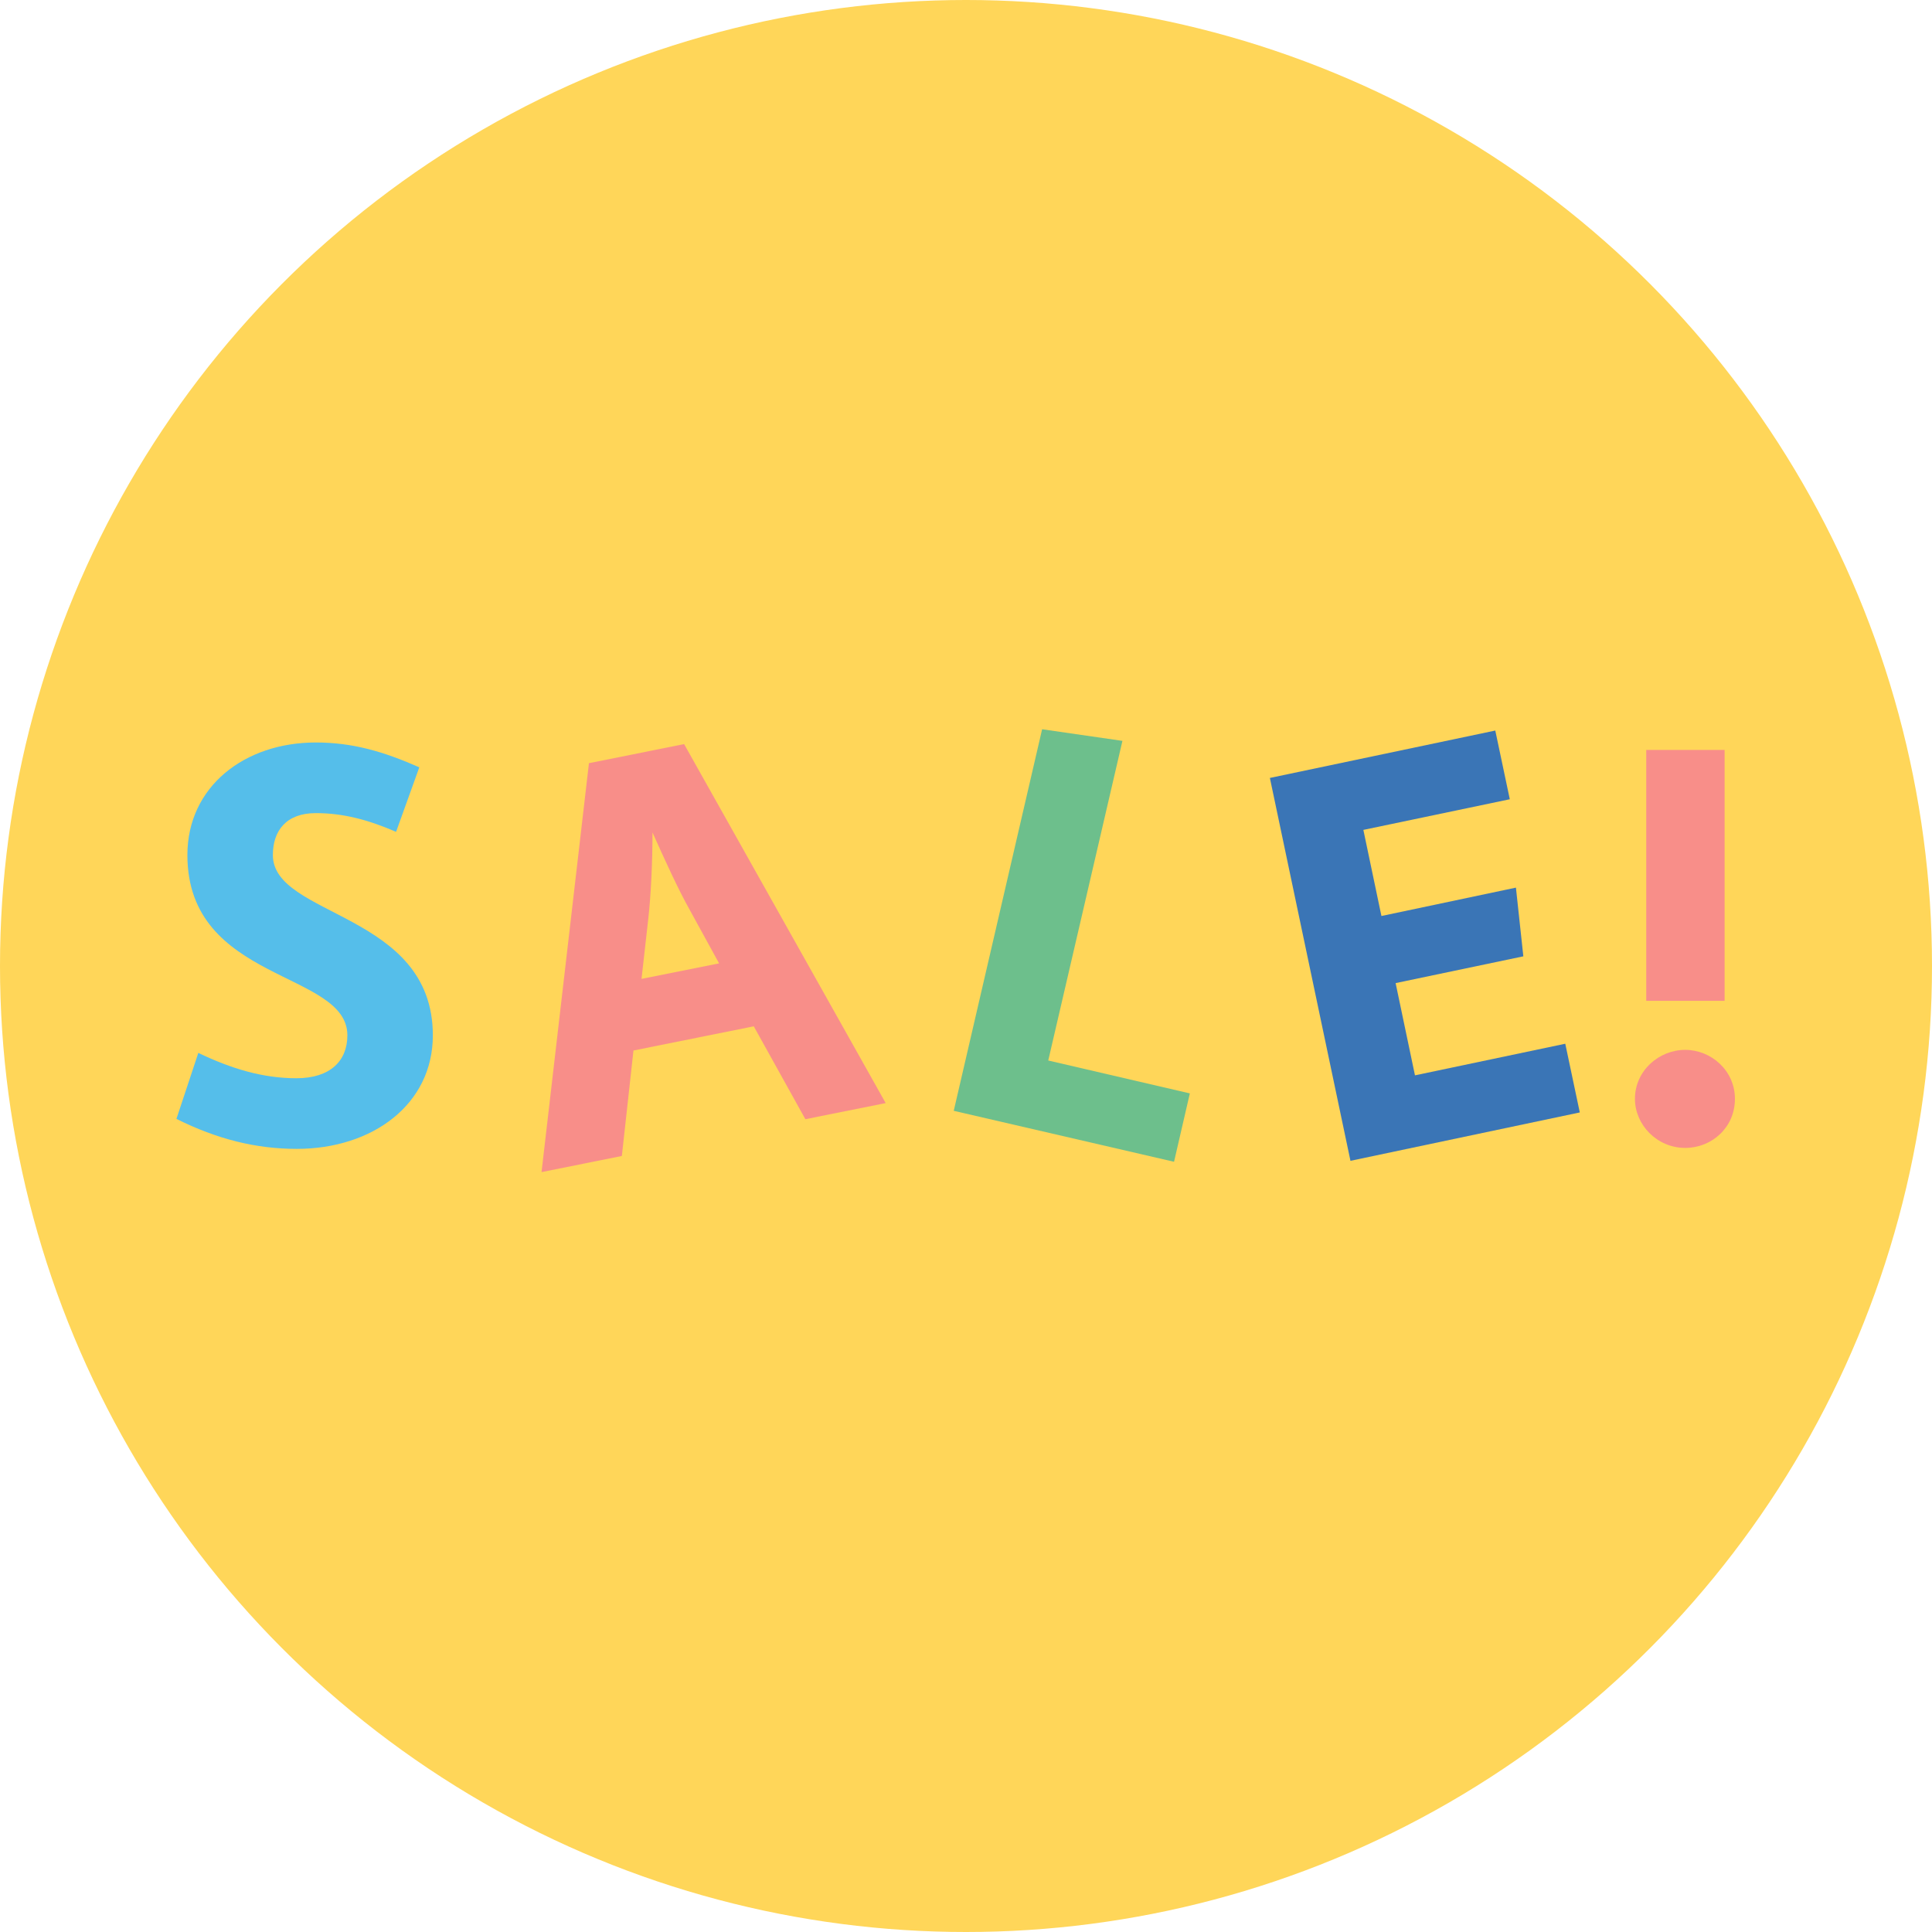 <svg viewBox="0 0 59.9 59.9" xmlns="http://www.w3.org/2000/svg" data-name="图层 1" id="_图层_1">
  <defs>
    <style>
      .cls-1 {
        fill: #3a75b6;
      }

      .cls-1, .cls-2, .cls-3, .cls-4, .cls-5 {
        stroke-width: 0px;
      }

      .cls-2 {
        fill: #55beea;
      }

      .cls-3 {
        fill: #ffd659;
      }

      .cls-4 {
        fill: #f88e89;
      }

      .cls-5 {
        fill: #6dbf8c;
      }
    </style>
  </defs>
  <circle r="29.95" cy="29.95" cx="29.95" class="cls-3"></circle>
  <path d="M6.14,32.64c1.02.49,2,.79,3.05.79s1.58-.54,1.58-1.33c0-2.01-4.96-1.63-4.96-5.59,0-2.12,1.77-3.49,3.98-3.49,1.14,0,2.1.28,3.21.77l-.72,2c-.86-.37-1.63-.58-2.49-.58-.91,0-1.33.54-1.33,1.3,0,1.93,4.96,1.77,4.96,5.59,0,2.14-1.87,3.52-4.22,3.52-1.26,0-2.47-.3-3.73-.93l.68-2.05Z" class="cls-2"></path>
  <path d="M18.27,23.66l2.94-.59,6.25,11.13-2.49.5-1.6-2.88-3.73.75-.36,3.27-2.49.5,1.47-12.68ZM22.29,29.86l-.9-1.64c-.36-.64-.77-1.54-1.16-2.41,0,.95-.05,1.96-.13,2.67l-.21,1.87,2.4-.48Z" class="cls-4"></path>
  <path d="M32.31,22.61l2.49.36-2.3,9.91,4.39,1.02-.49,2.12-6.83-1.58,2.74-11.83Z" class="cls-5"></path>
  <path d="M39.37,24.12l6.99-1.47.45,2.13-4.54.95.56,2.67,4.17-.88.23,2.13-3.96.83.6,2.86,4.66-.98.45,2.13-7.11,1.5-2.5-11.88Z" class="cls-1"></path>
  <path d="M52.25,32.55c.79,0,1.54.63,1.54,1.52s-.72,1.52-1.54,1.52c-.88,0-1.56-.72-1.56-1.52,0-.88.75-1.52,1.56-1.52ZM51.04,23.25h2.43v7.78h-2.43v-7.78Z" class="cls-4"></path>
</svg>